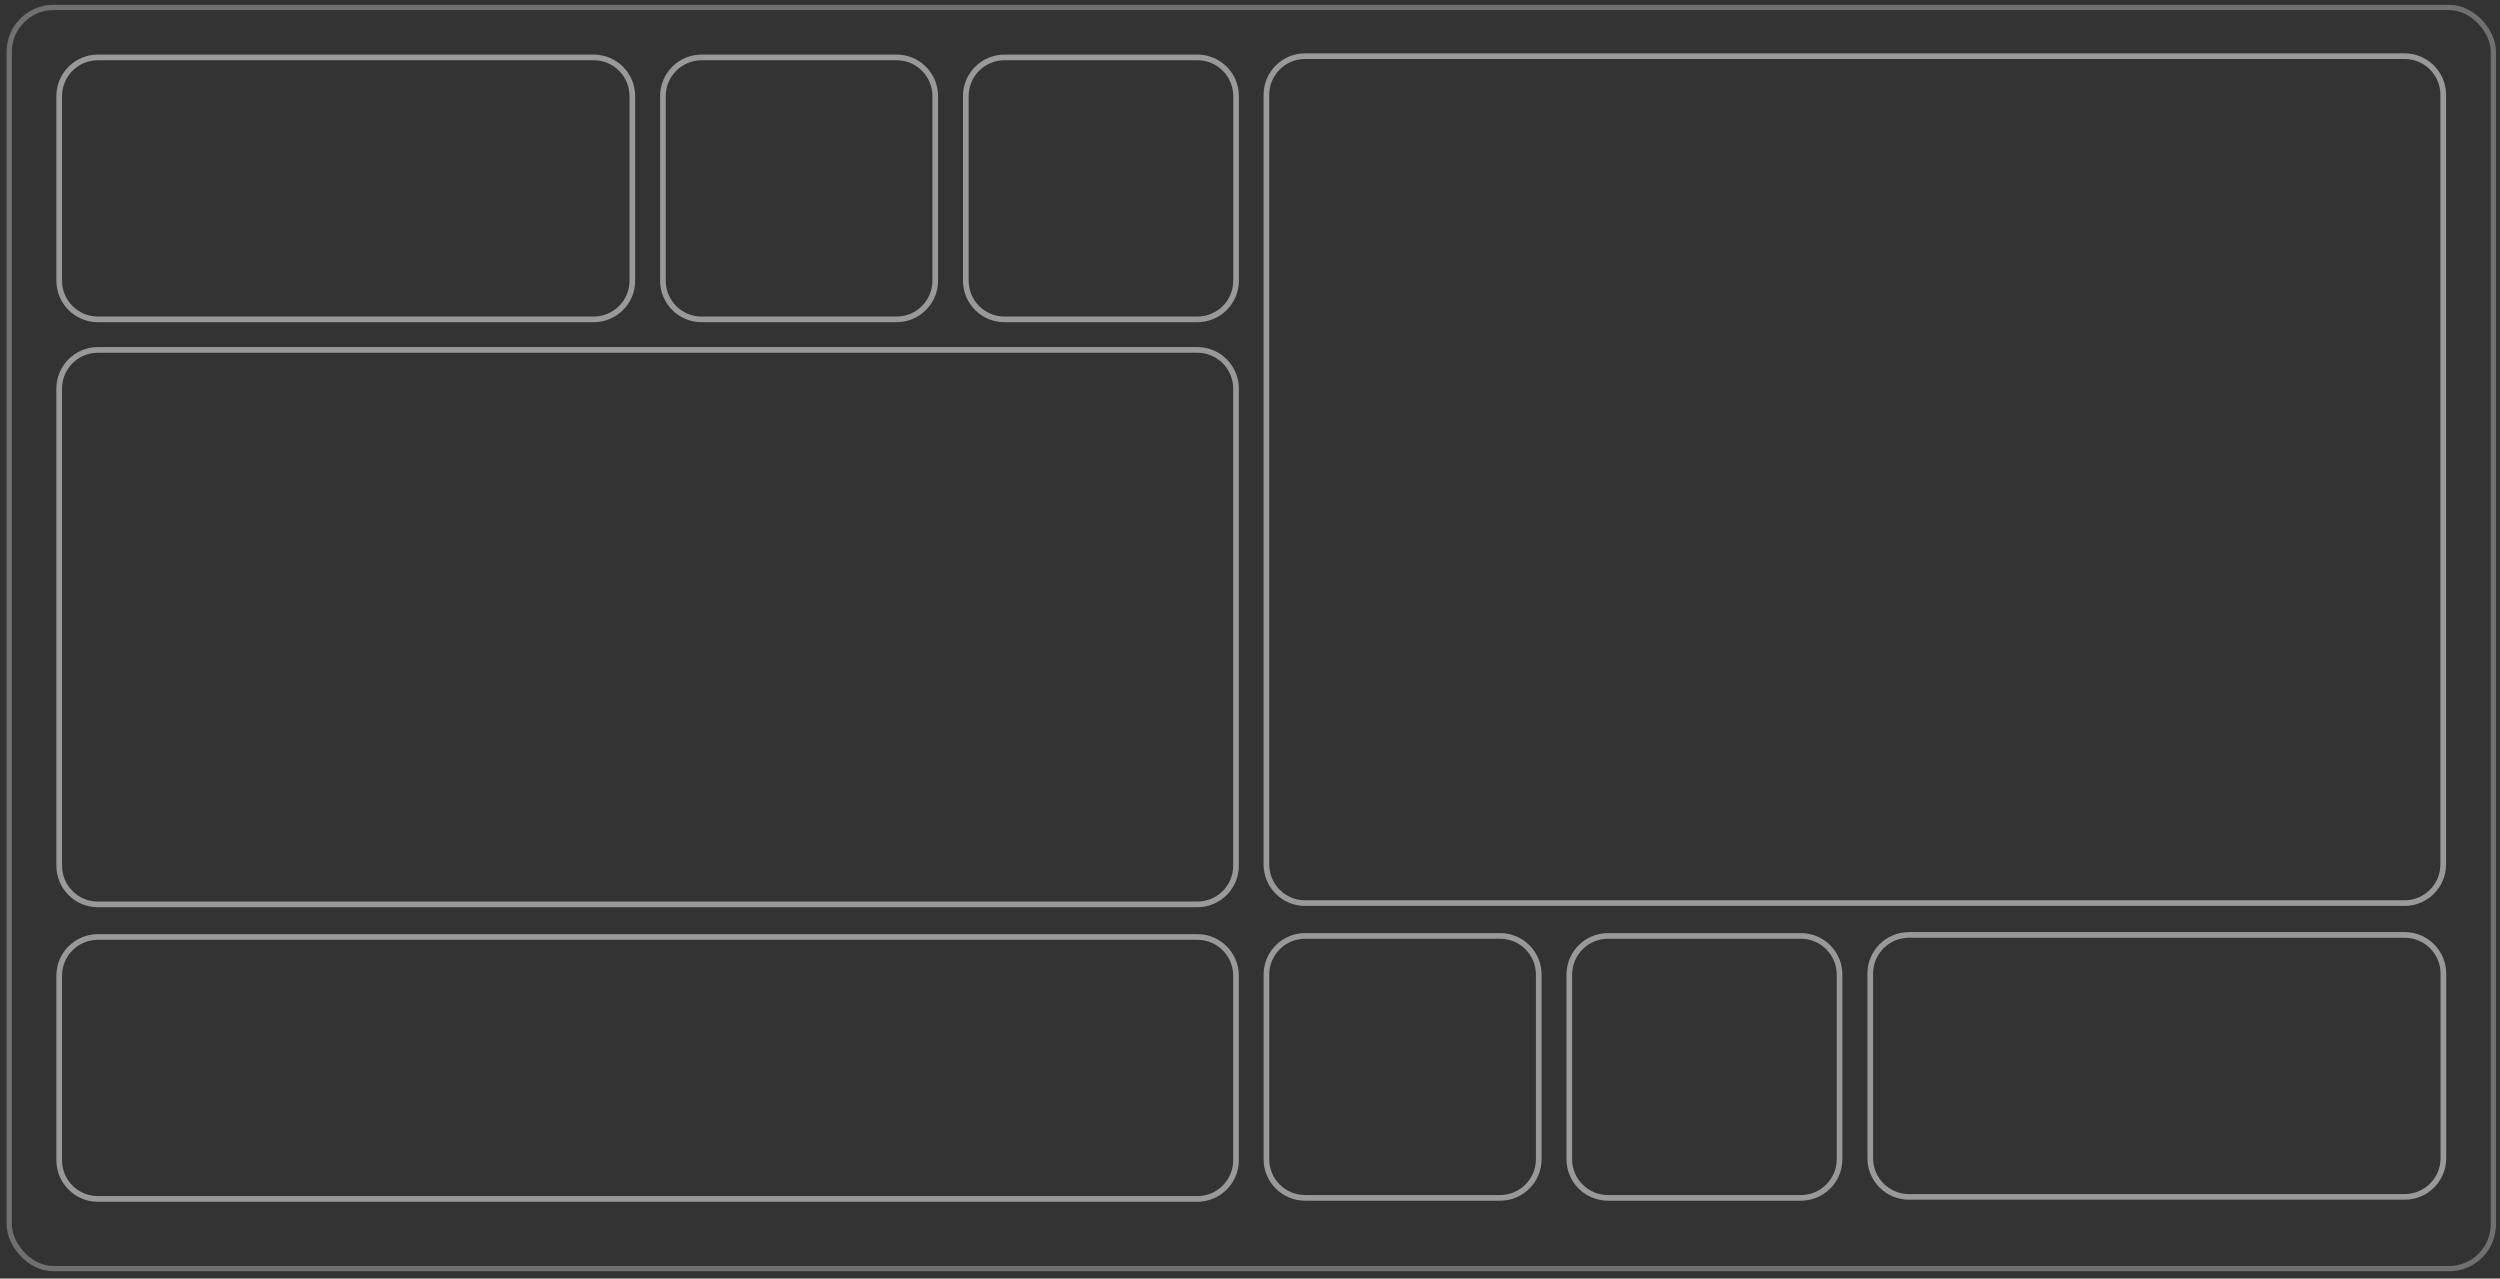 <?xml version="1.0" encoding="UTF-8"?> <svg xmlns="http://www.w3.org/2000/svg" width="307" height="157" viewBox="0 0 307 157" fill="none"><rect x="0" y="0" width="307" height="157" fill="#333333" stroke="none"/><rect x="1.135" y="0.914" width="305.051" height="154.876" rx="5.445" stroke="white" stroke-opacity="0.3" stroke-width="0.649"></rect><path d="M118.603 11.798C118.603 9.176 120.728 7.051 123.35 7.051H147.042C149.664 7.051 151.789 9.176 151.789 11.798V34.471C151.789 37.093 149.664 39.218 147.042 39.218H123.35C120.728 39.218 118.603 37.093 118.603 34.471V11.798Z" stroke="white" stroke-opacity="0.5" stroke-width="0.695"></path><path d="M81.407 11.798C81.407 9.176 83.533 7.051 86.155 7.051H110.101C112.723 7.051 114.848 9.176 114.848 11.798V34.471C114.848 37.093 112.723 39.218 110.101 39.218H86.155C83.533 39.218 81.407 37.093 81.407 34.471V11.798Z" stroke="white" stroke-opacity="0.5" stroke-width="0.695"></path><path d="M155.516 11.644C155.516 9.022 157.642 6.897 160.264 6.897H295.281C297.903 6.897 300.028 9.022 300.028 11.644V106.156C300.028 108.778 297.903 110.903 295.281 110.903H160.264C157.642 110.903 155.516 108.778 155.516 106.156V11.644Z" stroke="white" stroke-opacity="0.5" stroke-width="0.695"></path><path d="M192.712 119.679C192.712 117.057 194.837 114.932 197.459 114.932H221.151C223.773 114.932 225.898 117.057 225.898 119.679V142.352C225.898 144.974 223.773 147.099 221.151 147.099H197.459C194.837 147.099 192.712 144.974 192.712 142.352V119.679Z" stroke="white" stroke-opacity="0.5" stroke-width="0.695"></path><path d="M229.668 119.556C229.668 116.934 231.793 114.809 234.415 114.809H295.3C297.922 114.809 300.048 116.934 300.048 119.556V142.229C300.048 144.851 297.922 146.976 295.3 146.976H234.415C231.793 146.976 229.668 144.851 229.668 142.229V119.556Z" stroke="white" stroke-opacity="0.5" stroke-width="0.695"></path><path d="M155.518 119.679C155.518 117.057 157.644 114.932 160.266 114.932H184.212C186.834 114.932 188.959 117.057 188.959 119.679V142.352C188.959 144.974 186.834 147.099 184.212 147.099H160.266C157.644 147.099 155.518 144.974 155.518 142.352V119.679Z" stroke="white" stroke-opacity="0.5" stroke-width="0.695"></path><path d="M7.271 11.798C7.271 9.176 9.396 7.051 12.018 7.051H72.903C75.525 7.051 77.651 9.176 77.651 11.798V34.471C77.651 37.093 75.525 39.218 72.903 39.218H12.018C9.396 39.218 7.271 37.093 7.271 34.471V11.798Z" stroke="white" stroke-opacity="0.5" stroke-width="0.695"></path><path d="M7.271 47.718C7.271 45.096 9.396 42.971 12.018 42.971H147.036C149.658 42.971 151.783 45.096 151.783 47.718V106.311C151.783 108.932 149.658 111.058 147.036 111.058H12.018C9.396 111.058 7.271 108.932 7.271 106.311V47.718Z" stroke="white" stroke-opacity="0.5" stroke-width="0.695"></path><path d="M7.271 119.808C7.271 117.186 9.396 115.061 12.018 115.061H147.036C149.658 115.061 151.783 117.186 151.783 119.808V142.481C151.783 145.102 149.658 147.228 147.036 147.228H12.018C9.396 147.228 7.271 145.102 7.271 142.481V119.808Z" stroke="white" stroke-opacity="0.5" stroke-width="0.695"></path></svg> 